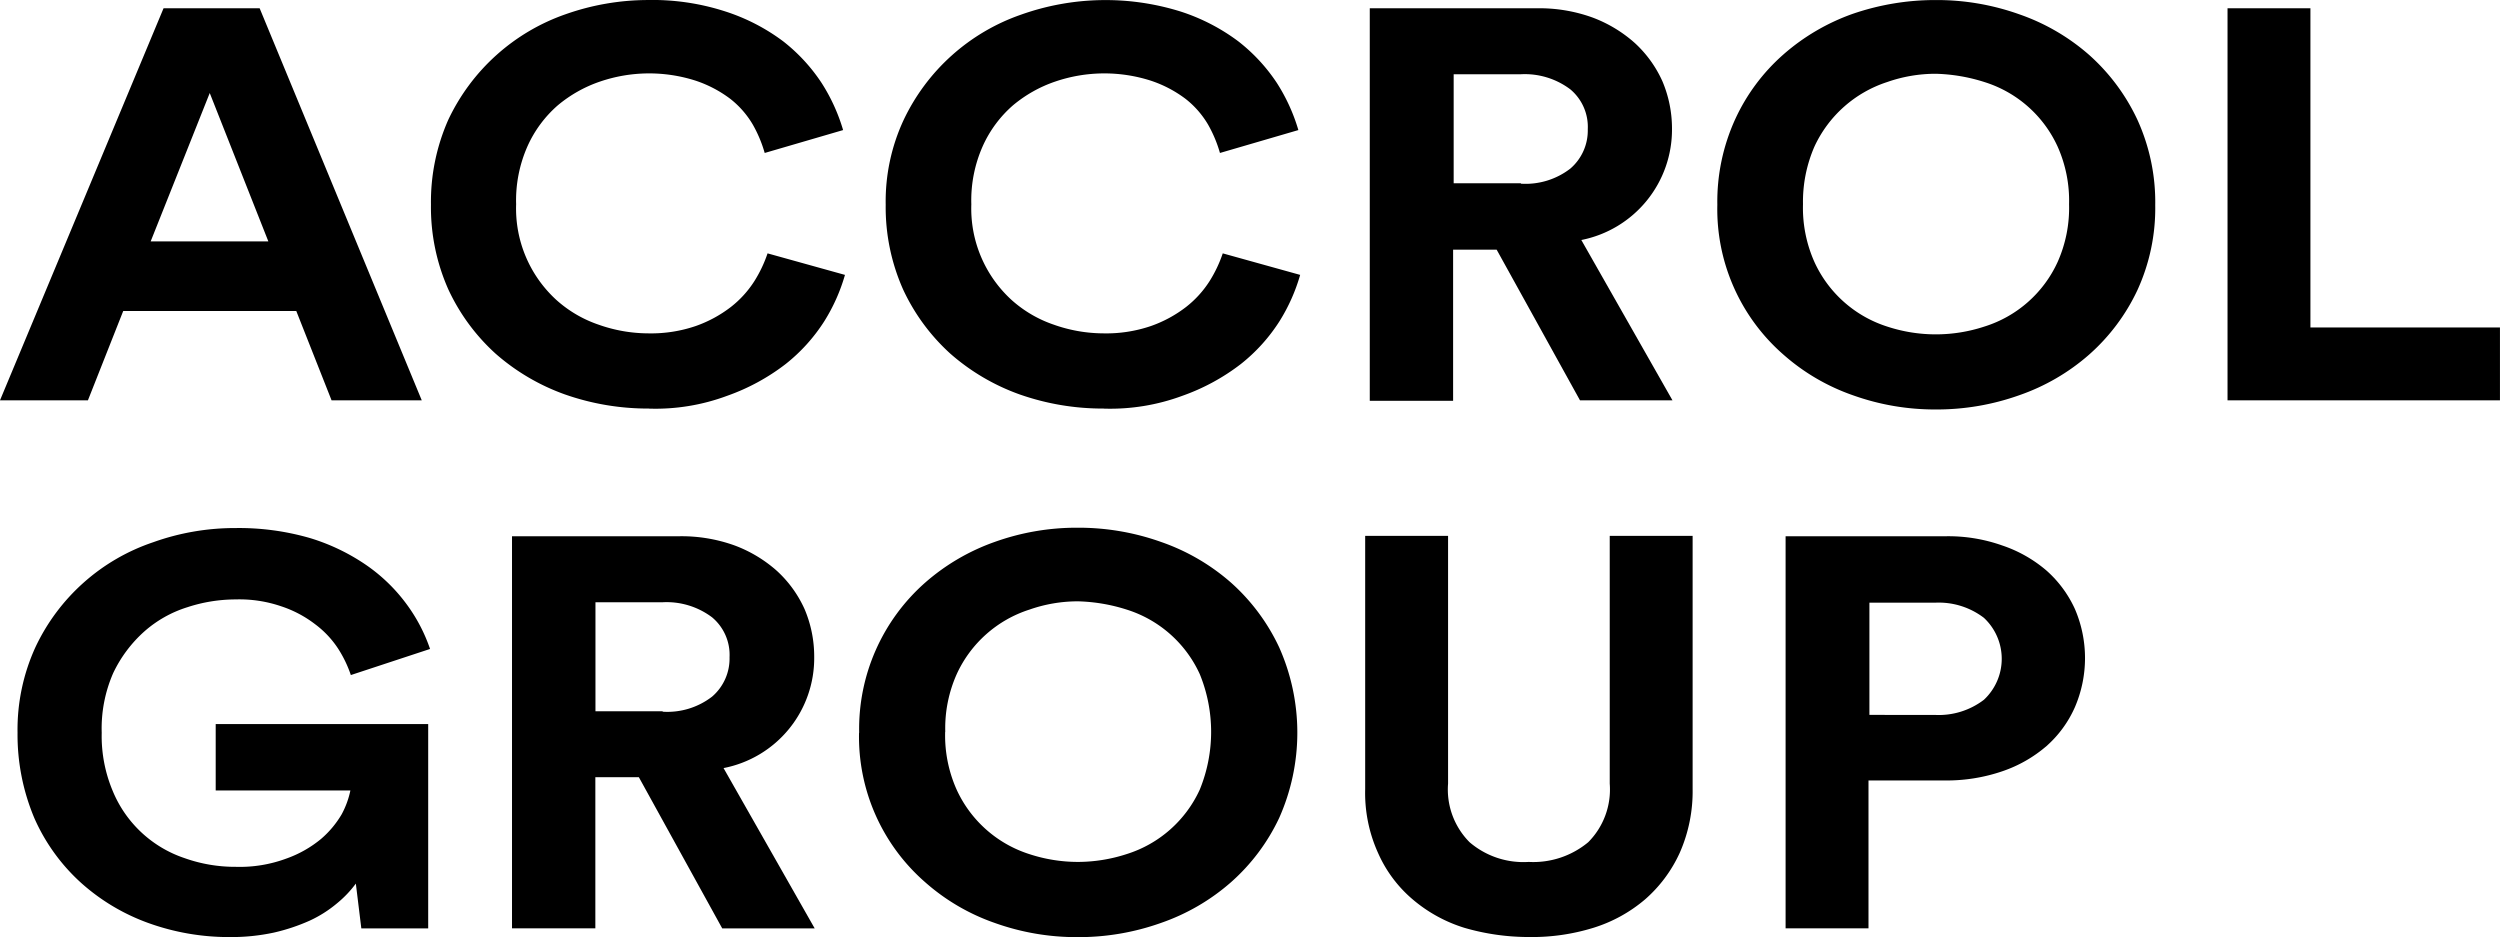 <svg xmlns="http://www.w3.org/2000/svg" viewBox="0 0 111.59 41.83">
        <g id="Group_6" data-name="Group 6" transform="translate(-795 -429)">
          <g id="Group_5" data-name="Group 5" transform="translate(795 429)">
            <path id="Path_16" data-name="Path 16" d="M6.725,10.585h5.253L9.362,3.962Zm6.5,3.107H5.5L3.925,17.678H0L7.3.18H11.59l7.236,17.5H14.8Z" transform="translate(0 0.19)" fill="#000"/>
            <path id="Path_17" data-name="Path 17" d="M19.141,18.235a11.182,11.182,0,0,1-3.761-.634,9.553,9.553,0,0,1-3.087-1.819,8.953,8.953,0,0,1-2.105-2.862,9.022,9.022,0,0,1-.777-3.782,9.05,9.05,0,0,1,.777-3.8A9.093,9.093,0,0,1,15.42.635,11.107,11.107,0,0,1,19.079,0a10.533,10.533,0,0,1,3.475.511A8.794,8.794,0,0,1,25.13,1.841,7.787,7.787,0,0,1,26.847,3.7a8.16,8.16,0,0,1,.961,2.105l-3.5,1.022a5.74,5.74,0,0,0-.531-1.267,4.086,4.086,0,0,0-1-1.145A5.378,5.378,0,0,0,21.226,3.6a6.787,6.787,0,0,0-4.272.041A5.894,5.894,0,0,0,15.073,4.7a5.285,5.285,0,0,0-1.349,1.819,5.954,5.954,0,0,0-.511,2.6,5.524,5.524,0,0,0,1.8,4.272,5.44,5.44,0,0,0,1.881,1.1,6.688,6.688,0,0,0,2.208.388,6.172,6.172,0,0,0,2.126-.327A5.6,5.6,0,0,0,22.8,13.7a4.609,4.609,0,0,0,1.043-1.145,5.8,5.8,0,0,0,.593-1.247l3.455.961a8.084,8.084,0,0,1-.92,2.065,7.725,7.725,0,0,1-1.738,1.922,9.4,9.4,0,0,1-2.6,1.41,9.171,9.171,0,0,1-3.5.572" transform="translate(9.825 0.001)" fill="#000"/>
            <path id="Path_18" data-name="Path 18" d="M29.071,18.235a11.182,11.182,0,0,1-3.761-.634,9.553,9.553,0,0,1-3.087-1.819,8.953,8.953,0,0,1-2.105-2.862,9.022,9.022,0,0,1-.777-3.782,8.616,8.616,0,0,1,.8-3.782,9.093,9.093,0,0,1,5.233-4.7A11.243,11.243,0,0,1,32.5.512a8.794,8.794,0,0,1,2.576,1.329A7.787,7.787,0,0,1,36.8,3.7a8.16,8.16,0,0,1,.961,2.105l-3.5,1.022a5.74,5.74,0,0,0-.531-1.267,4.086,4.086,0,0,0-1-1.145A5.378,5.378,0,0,0,31.176,3.6a6.787,6.787,0,0,0-4.272.041A5.894,5.894,0,0,0,25.023,4.7a5.285,5.285,0,0,0-1.349,1.819,5.954,5.954,0,0,0-.511,2.6,5.524,5.524,0,0,0,1.8,4.272,5.44,5.44,0,0,0,1.881,1.1,6.688,6.688,0,0,0,2.208.388,6.172,6.172,0,0,0,2.126-.327A5.6,5.6,0,0,0,32.75,13.7a4.609,4.609,0,0,0,1.043-1.145,5.8,5.8,0,0,0,.593-1.247l3.455.961a8.084,8.084,0,0,1-.92,2.065,7.724,7.724,0,0,1-1.738,1.922,9.4,9.4,0,0,1-2.6,1.41,9.275,9.275,0,0,1-3.516.572" transform="translate(20.193 0.001)" fill="#000"/>
            <path id="Path_19" data-name="Path 19" d="M36.656,8.01a3.266,3.266,0,0,0,2.208-.675,2.242,2.242,0,0,0,.777-1.758A2.184,2.184,0,0,0,38.863,3.8a3.376,3.376,0,0,0-2.208-.675h-3V7.99h3Zm-1.083,2.944H33.63V17.7H29.91V.181h7.42A6.98,6.98,0,0,1,39.845.59a5.978,5.978,0,0,1,1.9,1.145,5.222,5.222,0,0,1,1.226,1.7A5.412,5.412,0,0,1,43.4,5.557a5.024,5.024,0,0,1-4.047,4.967l4.068,7.155H39.293Z" transform="translate(31.231 0.189)" fill="#000"/>
            <path id="Path_20" data-name="Path 20" d="M41.323,9.117a5.923,5.923,0,0,0,.511,2.576,5.361,5.361,0,0,0,3.25,2.882,6.929,6.929,0,0,0,4.334,0,5.344,5.344,0,0,0,3.271-2.882A5.924,5.924,0,0,0,53.2,9.117a5.924,5.924,0,0,0-.511-2.576,5.344,5.344,0,0,0-3.271-2.882,7.766,7.766,0,0,0-2.167-.368,6.521,6.521,0,0,0-2.167.368,5.423,5.423,0,0,0-3.25,2.882A6.17,6.17,0,0,0,41.323,9.117Zm-3.823.02a8.854,8.854,0,0,1,.8-3.823,8.652,8.652,0,0,1,2.146-2.882A9.5,9.5,0,0,1,43.551.613,11.33,11.33,0,0,1,47.251,0a10.948,10.948,0,0,1,3.72.634A9.385,9.385,0,0,1,54.1,2.453a8.937,8.937,0,0,1,2.146,2.882,8.854,8.854,0,0,1,.8,3.823,8.765,8.765,0,0,1-.8,3.8A8.859,8.859,0,0,1,54.1,15.822a9.385,9.385,0,0,1-3.128,1.819,10.948,10.948,0,0,1-3.72.634,10.832,10.832,0,0,1-3.7-.634,9.293,9.293,0,0,1-3.107-1.819A8.612,8.612,0,0,1,37.5,9.137" transform="translate(39.155 0.002)" fill="#000"/>
            <path id="Path_21" data-name="Path 21" d="M48.64,17.678V.18h3.7V14.428H60.8v3.25Z" transform="translate(50.788 0.19)" fill="#000"/>
            <path id="Path_22" data-name="Path 22" d="M15.732,29.4l-.245-2a4.863,4.863,0,0,1-.838.879,5.424,5.424,0,0,1-1.226.777,8.589,8.589,0,0,1-1.594.531,9.011,9.011,0,0,1-1.962.2,10.6,10.6,0,0,1-3.659-.634,9.126,9.126,0,0,1-3-1.8,8.534,8.534,0,0,1-2.065-2.862,9.59,9.59,0,0,1-.756-3.823,8.854,8.854,0,0,1,.8-3.823,8.968,8.968,0,0,1,5.253-4.681,10.8,10.8,0,0,1,3.679-.634,11.4,11.4,0,0,1,3.332.45,9.1,9.1,0,0,1,2.535,1.226,7.559,7.559,0,0,1,1.778,1.738A7.364,7.364,0,0,1,18.8,16.927l-3.536,1.165a5.282,5.282,0,0,0-.572-1.186,4.276,4.276,0,0,0-1.022-1.083,5.1,5.1,0,0,0-1.513-.8,5.774,5.774,0,0,0-2.044-.307,6.939,6.939,0,0,0-2.146.348,5.26,5.26,0,0,0-1.922,1.083,5.842,5.842,0,0,0-1.39,1.86,6.167,6.167,0,0,0-.511,2.657,6.309,6.309,0,0,0,.491,2.6,5.286,5.286,0,0,0,3.209,3,6.737,6.737,0,0,0,2.289.388,5.974,5.974,0,0,0,2.249-.368,5.086,5.086,0,0,0,1.554-.879,4.341,4.341,0,0,0,.92-1.1,3.9,3.9,0,0,0,.388-1.063H9.232V20.28h9.485V29.4H15.732Z" transform="translate(0.396 12.04)" fill="#000"/>
            <path id="Path_23" data-name="Path 23" d="M17.905,19.54a3.266,3.266,0,0,0,2.208-.675,2.242,2.242,0,0,0,.777-1.758,2.184,2.184,0,0,0-.777-1.778,3.376,3.376,0,0,0-2.208-.675h-3V19.52h3Zm-1.063,2.923H14.9v6.746H11.18v-17.5H18.6a6.98,6.98,0,0,1,2.514.409,5.978,5.978,0,0,1,1.9,1.145,5.222,5.222,0,0,1,1.226,1.7,5.412,5.412,0,0,1,.429,2.126,5,5,0,0,1-4.047,4.967l4.068,7.155H20.563Z" transform="translate(11.674 12.228)" fill="#000"/>
            <path id="Path_24" data-name="Path 24" d="M22.6,20.637a5.923,5.923,0,0,0,.511,2.576,5.361,5.361,0,0,0,3.25,2.882,6.97,6.97,0,0,0,2.167.348,7.068,7.068,0,0,0,2.167-.348,5.344,5.344,0,0,0,3.271-2.882,6.809,6.809,0,0,0,0-5.151A5.344,5.344,0,0,0,30.7,15.179a7.766,7.766,0,0,0-2.167-.368,6.521,6.521,0,0,0-2.167.368,5.368,5.368,0,0,0-3.25,2.882,5.923,5.923,0,0,0-.511,2.576m-3.843.041a8.7,8.7,0,0,1,2.944-6.7,9.5,9.5,0,0,1,3.107-1.819,10.832,10.832,0,0,1,3.7-.634,10.948,10.948,0,0,1,3.72.634,9.385,9.385,0,0,1,3.128,1.819,8.937,8.937,0,0,1,2.146,2.882,9.35,9.35,0,0,1,0,7.625,8.859,8.859,0,0,1-2.146,2.862,9.385,9.385,0,0,1-3.128,1.819,10.948,10.948,0,0,1-3.72.634,10.832,10.832,0,0,1-3.7-.634A9.293,9.293,0,0,1,21.7,27.342a8.61,8.61,0,0,1-2.944-6.664" transform="translate(19.588 12.03)" fill="#000"/>
            <path id="Path_25" data-name="Path 25" d="M37.108,29.607a10.3,10.3,0,0,1-2.862-.409,6.543,6.543,0,0,1-2.31-1.267,5.756,5.756,0,0,1-1.554-2.085A6.491,6.491,0,0,1,29.811,23V11.7h3.7V22.759a3.335,3.335,0,0,0,.961,2.617,3.693,3.693,0,0,0,2.637.879,3.838,3.838,0,0,0,2.657-.879,3.335,3.335,0,0,0,.961-2.617V11.7h3.7V23a6.8,6.8,0,0,1-.572,2.841A6.124,6.124,0,0,1,42.3,27.931a6.543,6.543,0,0,1-2.31,1.267,9.275,9.275,0,0,1-2.882.409" transform="translate(31.125 12.218)" fill="#000"/>
            <path id="Path_26" data-name="Path 26" d="M45.654,19.683a3.32,3.32,0,0,0,2.187-.675,2.5,2.5,0,0,0,0-3.659,3.32,3.32,0,0,0-2.187-.675H42.731v5.008ZM42.69,22.627v6.582h-3.7v-17.5H46.1a7.2,7.2,0,0,1,2.555.409,5.945,5.945,0,0,1,1.983,1.124,5.136,5.136,0,0,1,1.267,1.717,5.544,5.544,0,0,1,0,4.374,5.014,5.014,0,0,1-1.267,1.738A5.945,5.945,0,0,1,48.659,22.2a7.692,7.692,0,0,1-2.555.409H42.69Z" transform="translate(40.712 12.228)" fill="#000"/>
          </g>
        </g>
      </svg>